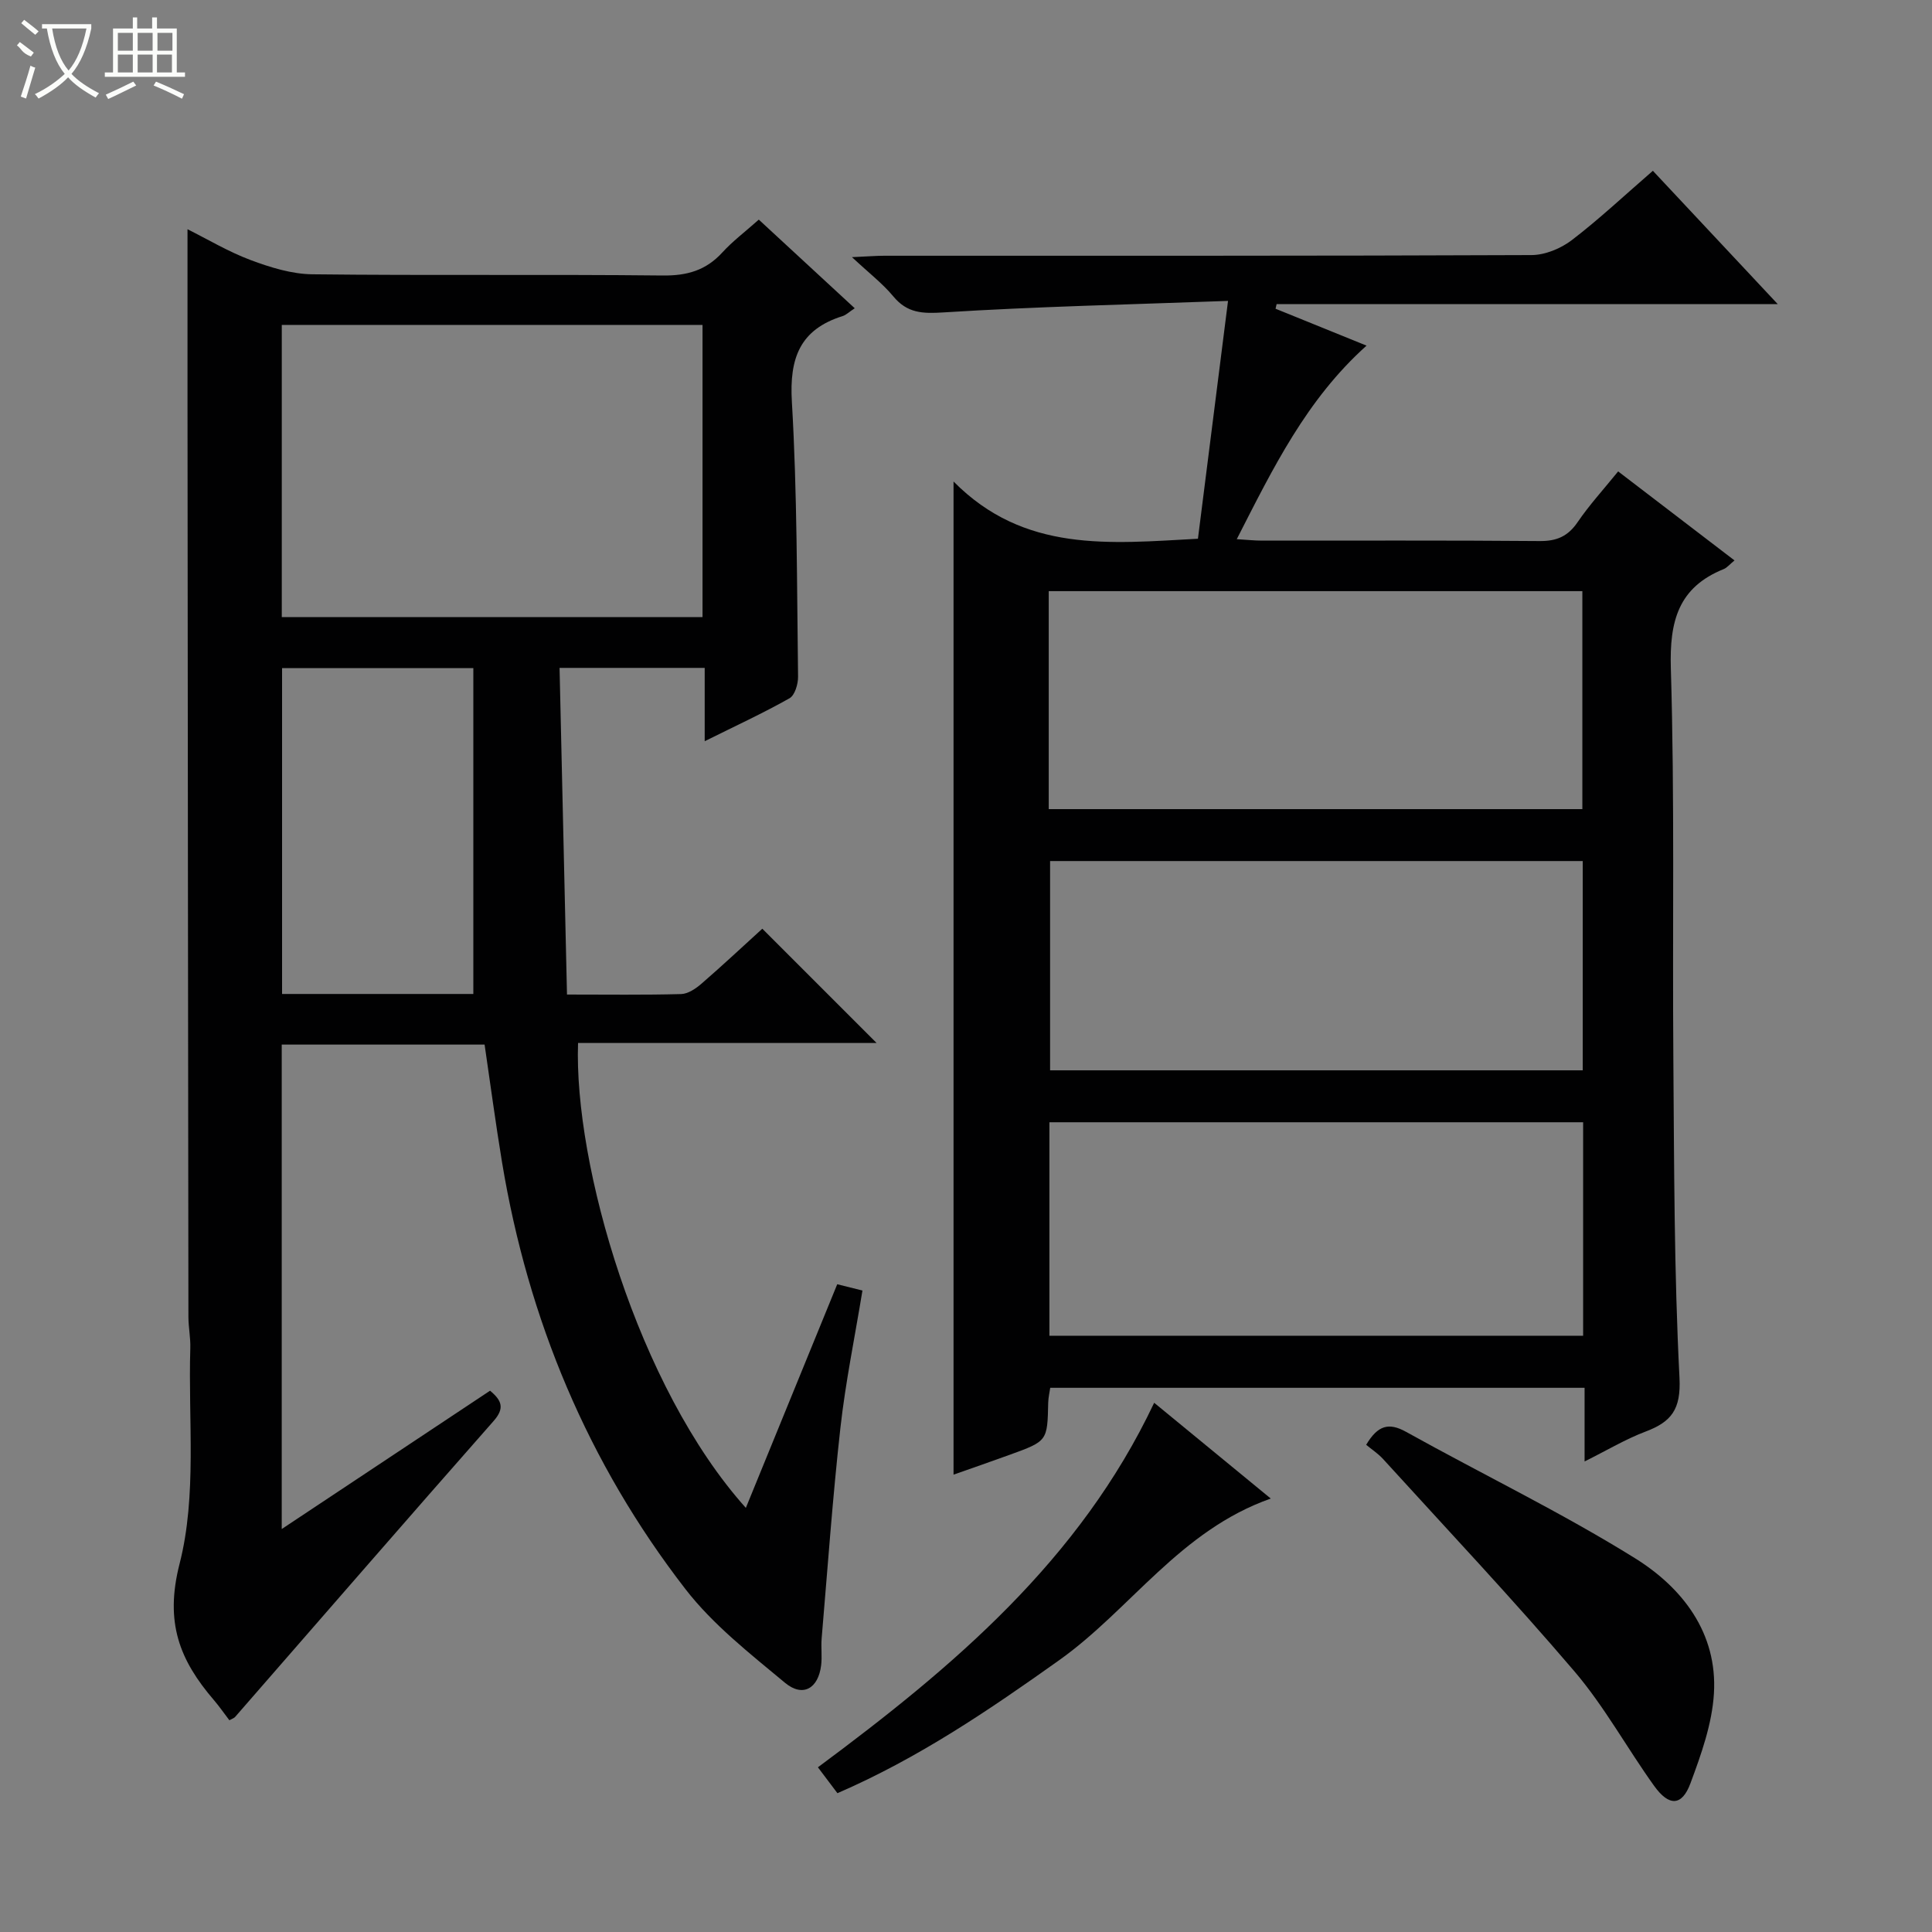 <svg enable-background="new 0 0 400 400" viewBox="0 0 400 400" xmlns="http://www.w3.org/2000/svg"><rect x="0" y="0" width="400" height="400" fill="#808080" stroke="none"/><g fill="#010102"><path d="m47.49 356.16c-1.18-1.55-2.13-2.92-3.21-4.18-7.05-8.23-10.23-15.99-7.1-28.22 3.62-14.14 1.77-29.69 2.22-44.62.07-2.15-.38-4.3-.39-6.46-.08-63.49-.14-126.99-.19-190.48-.01-11.43 0-22.87 0-34.74 4.21 2.1 8.49 4.67 13.09 6.39 4.08 1.52 8.51 2.9 12.8 2.94 24.16.28 48.33-.01 72.49.25 5.05.06 8.97-1.06 12.36-4.78 2.12-2.32 4.68-4.24 7.54-6.79 6.52 6.02 13.02 12.03 19.86 18.35-1.2.79-1.79 1.4-2.5 1.62-8.86 2.78-11.05 8.71-10.51 17.75 1.11 18.93 1.03 37.93 1.28 56.9.02 1.53-.66 3.85-1.77 4.48-5.46 3.08-11.18 5.72-17.56 8.89 0-5.47 0-10.19 0-15.18-10.12 0-19.69 0-30.05 0 .51 22.54 1.02 44.9 1.54 67.63 8.35 0 15.99.11 23.63-.1 1.44-.04 3.06-1.14 4.24-2.17 4.4-3.81 8.64-7.79 12.57-11.36 7.96 7.97 15.76 15.77 23.66 23.66-20.4 0-41.12 0-61.81 0-.89 25.1 12.32 71.26 34.74 96.25 6.36-15.57 12.58-30.8 18.92-46.3 1.72.43 3.27.81 5.22 1.3-1.56 9.55-3.5 18.93-4.56 28.41-1.62 14.52-2.65 29.11-3.89 43.67-.15 1.82.12 3.68-.1 5.49-.58 4.83-3.79 6.72-7.49 3.64-7.25-6.04-14.91-12.02-20.62-19.41-20.19-26.1-32.57-55.8-37.96-88.36-1.32-8-2.39-16.04-3.61-24.36-13.87 0-27.78 0-42 0v100.3c14.63-9.71 28.9-19.19 43.13-28.64 2.45 2.04 3.06 3.63.73 6.28-17.93 20.34-35.69 40.83-53.51 61.26-.22.26-.58.35-1.19.69zm97.96-228.4c0-20.44 0-40.45 0-60.49-29.25 0-58.14 0-87.11 0v60.49zm-47.45 78.03c0-22.85 0-45.19 0-67.47-13.84 0-26.75 0-39.6 0v67.47z"/><path d="m197.42 99.69c14.63 14.8 32.26 12.84 50.6 11.85 2.01-15.85 4.03-31.86 6.23-49.24-20.44.75-39.69 1.17-58.88 2.38-4.4.28-7.54.17-10.44-3.34-2.19-2.64-4.99-4.78-8.54-8.1 3.24-.14 4.97-.29 6.7-.29 44.66-.01 89.33.05 133.99-.14 2.82-.01 6.07-1.36 8.34-3.09 5.66-4.33 10.88-9.24 16.79-14.36 8.44 9.01 16.75 17.88 25.85 27.6-35.39 0-69.57 0-103.75 0-.07.32-.15.64-.22.96 6.15 2.49 12.29 4.99 18.84 7.64-12.43 11.14-19.34 25.32-26.87 40.07 2.14.13 3.67.3 5.21.3 19.17.02 38.33-.08 57.5.09 3.55.03 5.87-.99 7.87-3.93 2.42-3.55 5.35-6.75 8.38-10.49 8.06 6.17 15.91 12.17 24.09 18.43-1.02.83-1.54 1.51-2.23 1.79-9.43 3.8-11.24 10.82-10.95 20.54.81 26.97.31 53.98.52 80.98.17 21.98.15 43.97 1.27 65.91.33 6.55-1.66 9.12-7.04 11.15-4.12 1.56-7.95 3.86-12.61 6.18 0-5.48 0-10.21 0-15.25-37.09 0-73.68 0-110.63 0-.13.9-.39 1.99-.42 3.08-.17 7.93-.15 7.95-7.92 10.77-3.85 1.4-7.73 2.74-11.68 4.13 0-68.25 0-135.98 0-205.62zm19.71 67.83h110.48c0-15.33 0-30.24 0-45.13-37.02 0-73.72 0-110.48 0zm110.64 64.83c-37.11 0-73.81 0-110.5 0v44.2h110.5c0-14.83 0-29.29 0-44.2zm-110.36-54.08v43.33h110.28c0-14.57 0-28.82 0-43.33-36.82 0-73.39 0-110.28 0z"/><path d="m282.85 299.13c2.42-4.06 4.69-4.66 8.25-2.69 15.79 8.79 32.13 16.66 47.45 26.2 9.77 6.09 17.06 15.44 16.3 27.98-.38 6.3-2.64 12.62-4.87 18.62-1.76 4.72-4.43 4.79-7.5.52-5.62-7.83-10.29-16.42-16.5-23.71-12.82-15.03-26.39-29.42-39.69-44.04-1.01-1.09-2.29-1.92-3.44-2.88z"/><path d="m263.1 310.26c-18.81 6.62-29.02 22.94-43.8 33.46-14.51 10.32-29.12 20.27-45.92 27.54-1.3-1.73-2.56-3.39-4.04-5.36 28-20.77 54.19-42.83 69.62-75.47 8.02 6.59 15.67 12.87 24.14 19.83z"/></g><path d="m6.4 11.7c-2-.8-1.9-1.6-2.9-2.3l.6-.7c.9.7 1.9 1.4 2.9 2.2zm-2.1 8.3c.7-2.1 1.4-4.2 2-6.4.2.1.6.3 1 .4-.7 2.3-1.3 4.4-1.9 6.4zm3-12.8c-1.1-.9-2.1-1.7-2.9-2.4l.6-.7c1 .8 2 1.5 3 2.4zm1.4-1.3v-.9h10.2v.9c-.9 4.2-2.3 7.3-4.1 9.4 1.3 1.4 3.2 2.7 5.7 4-.2.2-.4.5-.7.9-2.5-1.4-4.4-2.7-5.7-4.2-1.4 1.5-3.5 3-6.1 4.4 0 0 0 0-.1-.1-.3-.4-.5-.7-.7-.8 2.7-1.3 4.7-2.8 6.2-4.2-1.8-2.2-3-5.3-3.7-9.4zm9.2 0h-7.1c.6 3.8 1.7 6.7 3.4 8.7 1.7-2 2.9-4.8 3.7-8.7z" fill="#fbfcfa"/><path d="m31.6 3.6h.9v2.3h4.1v9.1h1.7v.9h-16.6v-.9h1.7v-9.1h4.1v-2.3h.9v2.3h3.1v-2.3zm-4 13.3.6.8c-1.9.9-3.8 1.9-5.8 2.8-.2-.3-.3-.6-.5-.9 2-.9 3.9-1.8 5.7-2.7zm-3.2-10.1v3.7h3.1v-3.7zm0 4.5v3.7h3.1v-3.7zm4.1-4.5v3.7h3.1v-3.7zm0 4.5v3.7h3.1v-3.7zm9.1 9.1c-2.1-1.1-4.1-2-5.8-2.7l.5-.8c2.2.9 4.1 1.8 5.8 2.6l-.4.9zm-1.9-13.6h-3.1v3.7h3.1zm-3.2 4.5v3.7h3.1v-3.7z" fill="#fbfcfa"/></svg>